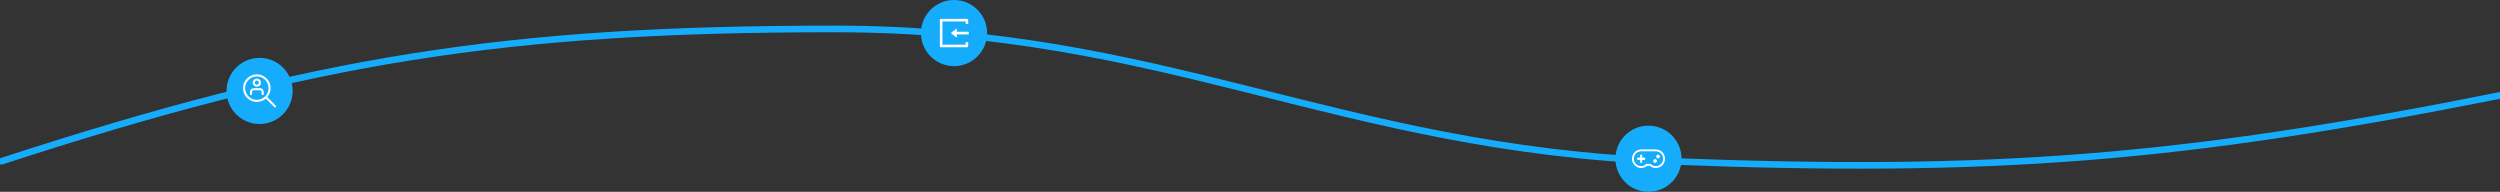 <svg width="1512" height="116" viewBox="0 0 1512 116" fill="none" xmlns="http://www.w3.org/2000/svg">
<rect x="0" y="0" width="1512" height="116" fill="#333333" stroke="none"/>
<path d="M1 97.5C190.483 35.759 305.712 17.469 505 17.5C704.095 17.531 809.554 89.779 1008.5 97.5C1205.99 105.164 1319.19 96.189 1513 57.5" stroke="#15ADFB" stroke-width="4" stroke-linecap="round"/>
<circle cx="157" cy="55" r="20" fill="#15ADFB"/>
<path fill-rule="evenodd" clip-rule="evenodd" d="M154.463 45.025C152.969 45.194 151.54 45.758 150.328 46.659C149.889 46.985 148.999 47.875 148.673 48.314C146.439 51.319 146.443 55.323 148.682 58.332C150.342 60.564 153.156 61.846 155.923 61.632C157.595 61.502 159.175 60.892 160.459 59.879L160.769 59.635L163.429 62.292C166.315 65.176 166.162 65.043 166.526 64.975C166.718 64.939 166.952 64.705 166.988 64.513C167.057 64.149 167.189 64.302 164.306 61.415L161.649 58.755L161.886 58.454C163.148 56.854 163.791 54.788 163.648 52.795C163.523 51.064 162.977 49.618 161.914 48.208C161.593 47.782 160.815 47.015 160.363 46.678C159.216 45.824 157.962 45.292 156.591 45.079C156.114 45.005 154.913 44.974 154.463 45.025ZM156.057 46.273C158.299 46.51 160.289 47.789 161.44 49.737C162.663 51.803 162.741 54.362 161.647 56.511C161.276 57.241 160.947 57.689 160.325 58.311C159.702 58.933 159.255 59.262 158.524 59.634C155.005 61.425 150.706 59.977 148.967 56.415C147.741 53.902 148.108 50.937 149.913 48.768C151.397 46.987 153.751 46.031 156.057 46.273ZM154.744 47.56C153.921 47.762 153.245 48.385 152.954 49.211C152.853 49.498 152.813 49.962 152.86 50.308C153.022 51.499 153.995 52.399 155.204 52.474C156.375 52.547 157.493 51.716 157.762 50.572C157.794 50.432 157.821 50.168 157.821 49.986C157.821 49.288 157.596 48.743 157.1 48.242C156.852 47.991 156.718 47.892 156.454 47.763C155.891 47.487 155.317 47.419 154.744 47.56ZM155.883 48.867C156.118 48.983 156.326 49.19 156.462 49.446C156.538 49.587 156.552 49.673 156.552 49.986C156.552 50.298 156.538 50.384 156.462 50.525C156.325 50.783 156.118 50.989 155.875 51.108C155.576 51.255 155.132 51.261 154.824 51.123C154.316 50.896 154.001 50.295 154.111 49.762C154.17 49.477 154.232 49.356 154.433 49.138C154.804 48.736 155.39 48.626 155.883 48.867ZM153.116 53.348C152.83 53.397 152.553 53.495 152.312 53.631C152.002 53.805 151.613 54.213 151.444 54.539C151.209 54.993 151.178 55.178 151.178 56.17C151.178 57.016 151.182 57.053 151.266 57.177C151.394 57.364 151.536 57.456 151.734 57.478C151.96 57.504 152.193 57.388 152.318 57.188C152.405 57.047 152.41 56.998 152.429 56.16C152.449 55.282 152.449 55.281 152.559 55.094C152.619 54.991 152.741 54.854 152.83 54.79C153.151 54.557 153.195 54.554 155.425 54.566C157.69 54.579 157.61 54.569 157.914 54.863C158.215 55.154 158.229 55.212 158.252 56.207C158.274 57.178 158.277 57.192 158.541 57.389C158.692 57.502 159.063 57.502 159.214 57.389C159.477 57.193 159.482 57.173 159.495 56.263C159.504 55.628 159.493 55.365 159.447 55.142C159.283 54.353 158.709 53.712 157.921 53.437L157.607 53.327L155.458 53.321C154.276 53.318 153.222 53.33 153.116 53.348Z" fill="white"/>
<circle cx="577" cy="20" r="20" fill="#15ADFB"/>
<path d="M585.4 25.475H584.199C584.105 25.475 584.027 25.553 584.027 25.647V27.026H569.971V12.968H584.029V14.348C584.029 14.441 584.107 14.52 584.201 14.52H585.402C585.496 14.52 585.574 14.444 585.574 14.348V12.111C585.574 11.732 585.268 11.426 584.889 11.426H569.114C568.735 11.426 568.429 11.732 568.429 12.111V27.884C568.429 28.263 568.735 28.569 569.114 28.569H584.886C585.266 28.569 585.572 28.263 585.572 27.884V25.647C585.572 25.551 585.493 25.475 585.4 25.475ZM585.705 19.194H578.697V17.497C578.697 17.348 578.522 17.263 578.406 17.357L575.239 19.857C575.218 19.873 575.2 19.895 575.189 19.919C575.177 19.944 575.17 19.97 575.17 19.997C575.17 20.024 575.177 20.051 575.189 20.076C575.2 20.1 575.218 20.121 575.239 20.138L578.406 22.638C578.525 22.732 578.697 22.647 578.697 22.497V20.801H585.705C585.804 20.801 585.884 20.721 585.884 20.622V19.372C585.884 19.274 585.804 19.194 585.705 19.194Z" fill="white"/>
<circle cx="997" cy="96" r="20" fill="#15ADFB"/>
<path fill-rule="evenodd" clip-rule="evenodd" d="M991.89 95.325H990.446C990.357 95.325 990.273 95.361 990.21 95.424C990.148 95.487 990.113 95.573 990.113 95.662V96.338C990.113 96.427 990.148 96.513 990.21 96.576C990.273 96.639 990.357 96.675 990.446 96.675H991.89V98.138C991.89 98.227 991.925 98.313 991.988 98.376C992.05 98.439 992.135 98.475 992.224 98.475H992.89C992.979 98.475 993.063 98.439 993.126 98.376C993.188 98.313 993.223 98.227 993.223 98.138V96.675H994.668C994.756 96.675 994.841 96.639 994.903 96.576C994.966 96.513 995.001 96.427 995.001 96.338V95.662C995.001 95.573 994.966 95.487 994.903 95.424C994.841 95.361 994.756 95.325 994.668 95.325H993.223V93.862C993.223 93.773 993.188 93.687 993.126 93.624C993.063 93.561 992.979 93.525 992.89 93.525H992.224C992.135 93.525 992.05 93.561 991.988 93.624C991.925 93.687 991.89 93.773 991.89 93.862V95.325ZM1001.45 91.5C1002.18 91.5 1002.9 91.684 1003.55 92.035C1004.19 92.385 1004.74 92.892 1005.15 93.51C1005.55 94.128 1005.8 94.838 1005.87 95.576C1005.94 96.315 1005.83 97.059 1005.54 97.743C1005.26 98.427 1004.81 99.03 1004.24 99.497C1003.67 99.964 1003 100.281 1002.28 100.42C1001.56 100.559 1000.82 100.516 1000.12 100.295C999.419 100.073 998.785 99.68 998.272 99.15H995.73C995.217 99.68 994.583 100.073 993.883 100.295C993.184 100.516 992.441 100.559 991.722 100.42C991.002 100.281 990.327 99.963 989.758 99.496C989.189 99.029 988.742 98.427 988.459 97.743C988.175 97.058 988.063 96.314 988.132 95.575C988.201 94.837 988.449 94.127 988.855 93.509C989.261 92.891 989.811 92.384 990.457 92.034C991.103 91.683 991.824 91.5 992.557 91.5H1001.45ZM992.557 90.375H1001.45C1002.36 90.375 1003.26 90.605 1004.07 91.043C1004.88 91.482 1005.57 92.115 1006.07 92.888C1006.58 93.66 1006.89 94.547 1006.98 95.471C1007.06 96.394 1006.92 97.324 1006.57 98.179C1006.21 99.034 1005.65 99.787 1004.94 100.371C1004.23 100.955 1003.39 101.351 1002.49 101.525C1001.59 101.699 1000.66 101.645 999.787 101.368C999.068 101.141 998.405 100.768 997.835 100.275H996.167C995.597 100.768 994.934 101.141 994.215 101.368C993.341 101.645 992.413 101.699 991.513 101.525C990.613 101.351 989.77 100.954 989.059 100.37C988.347 99.786 987.789 99.033 987.434 98.178C987.08 97.323 986.939 96.392 987.026 95.469C987.112 94.546 987.423 93.659 987.93 92.886C988.437 92.114 989.125 91.48 989.932 91.042C990.739 90.604 991.641 90.375 992.557 90.375ZM1001.21 96.245C1001.07 96.218 1000.93 96.218 1000.78 96.247C1000.57 96.29 1000.37 96.397 1000.22 96.555C1000.06 96.712 999.954 96.912 999.911 97.13C999.868 97.349 999.89 97.575 999.974 97.781C1000.06 97.986 1000.2 98.162 1000.38 98.285C1000.57 98.409 1000.78 98.475 1001 98.475C1001.3 98.475 1001.58 98.356 1001.79 98.145C1001.99 97.934 1002.11 97.648 1002.11 97.35C1002.11 97.129 1002.05 96.912 1001.93 96.728C1001.93 96.727 1001.93 96.726 1001.92 96.725C1001.84 96.601 1001.74 96.495 1001.62 96.413C1001.56 96.373 1001.49 96.338 1001.43 96.311C1001.36 96.281 1001.28 96.26 1001.21 96.245ZM1002.57 95.755C1002.64 95.768 1002.71 95.775 1002.78 95.775C1003.07 95.775 1003.36 95.656 1003.56 95.445C1003.77 95.234 1003.89 94.948 1003.89 94.65C1003.89 94.427 1003.82 94.21 1003.7 94.025C1003.58 93.84 1003.41 93.696 1003.2 93.611C1003 93.525 1002.78 93.503 1002.56 93.547C1002.35 93.59 1002.15 93.697 1001.99 93.855C1001.84 94.012 1001.73 94.212 1001.69 94.43C1001.65 94.649 1001.67 94.875 1001.75 95.081C1001.78 95.148 1001.81 95.212 1001.85 95.272C1001.93 95.395 1002.04 95.502 1002.16 95.585C1002.28 95.669 1002.42 95.726 1002.57 95.755Z" fill="white"/>
</svg>
